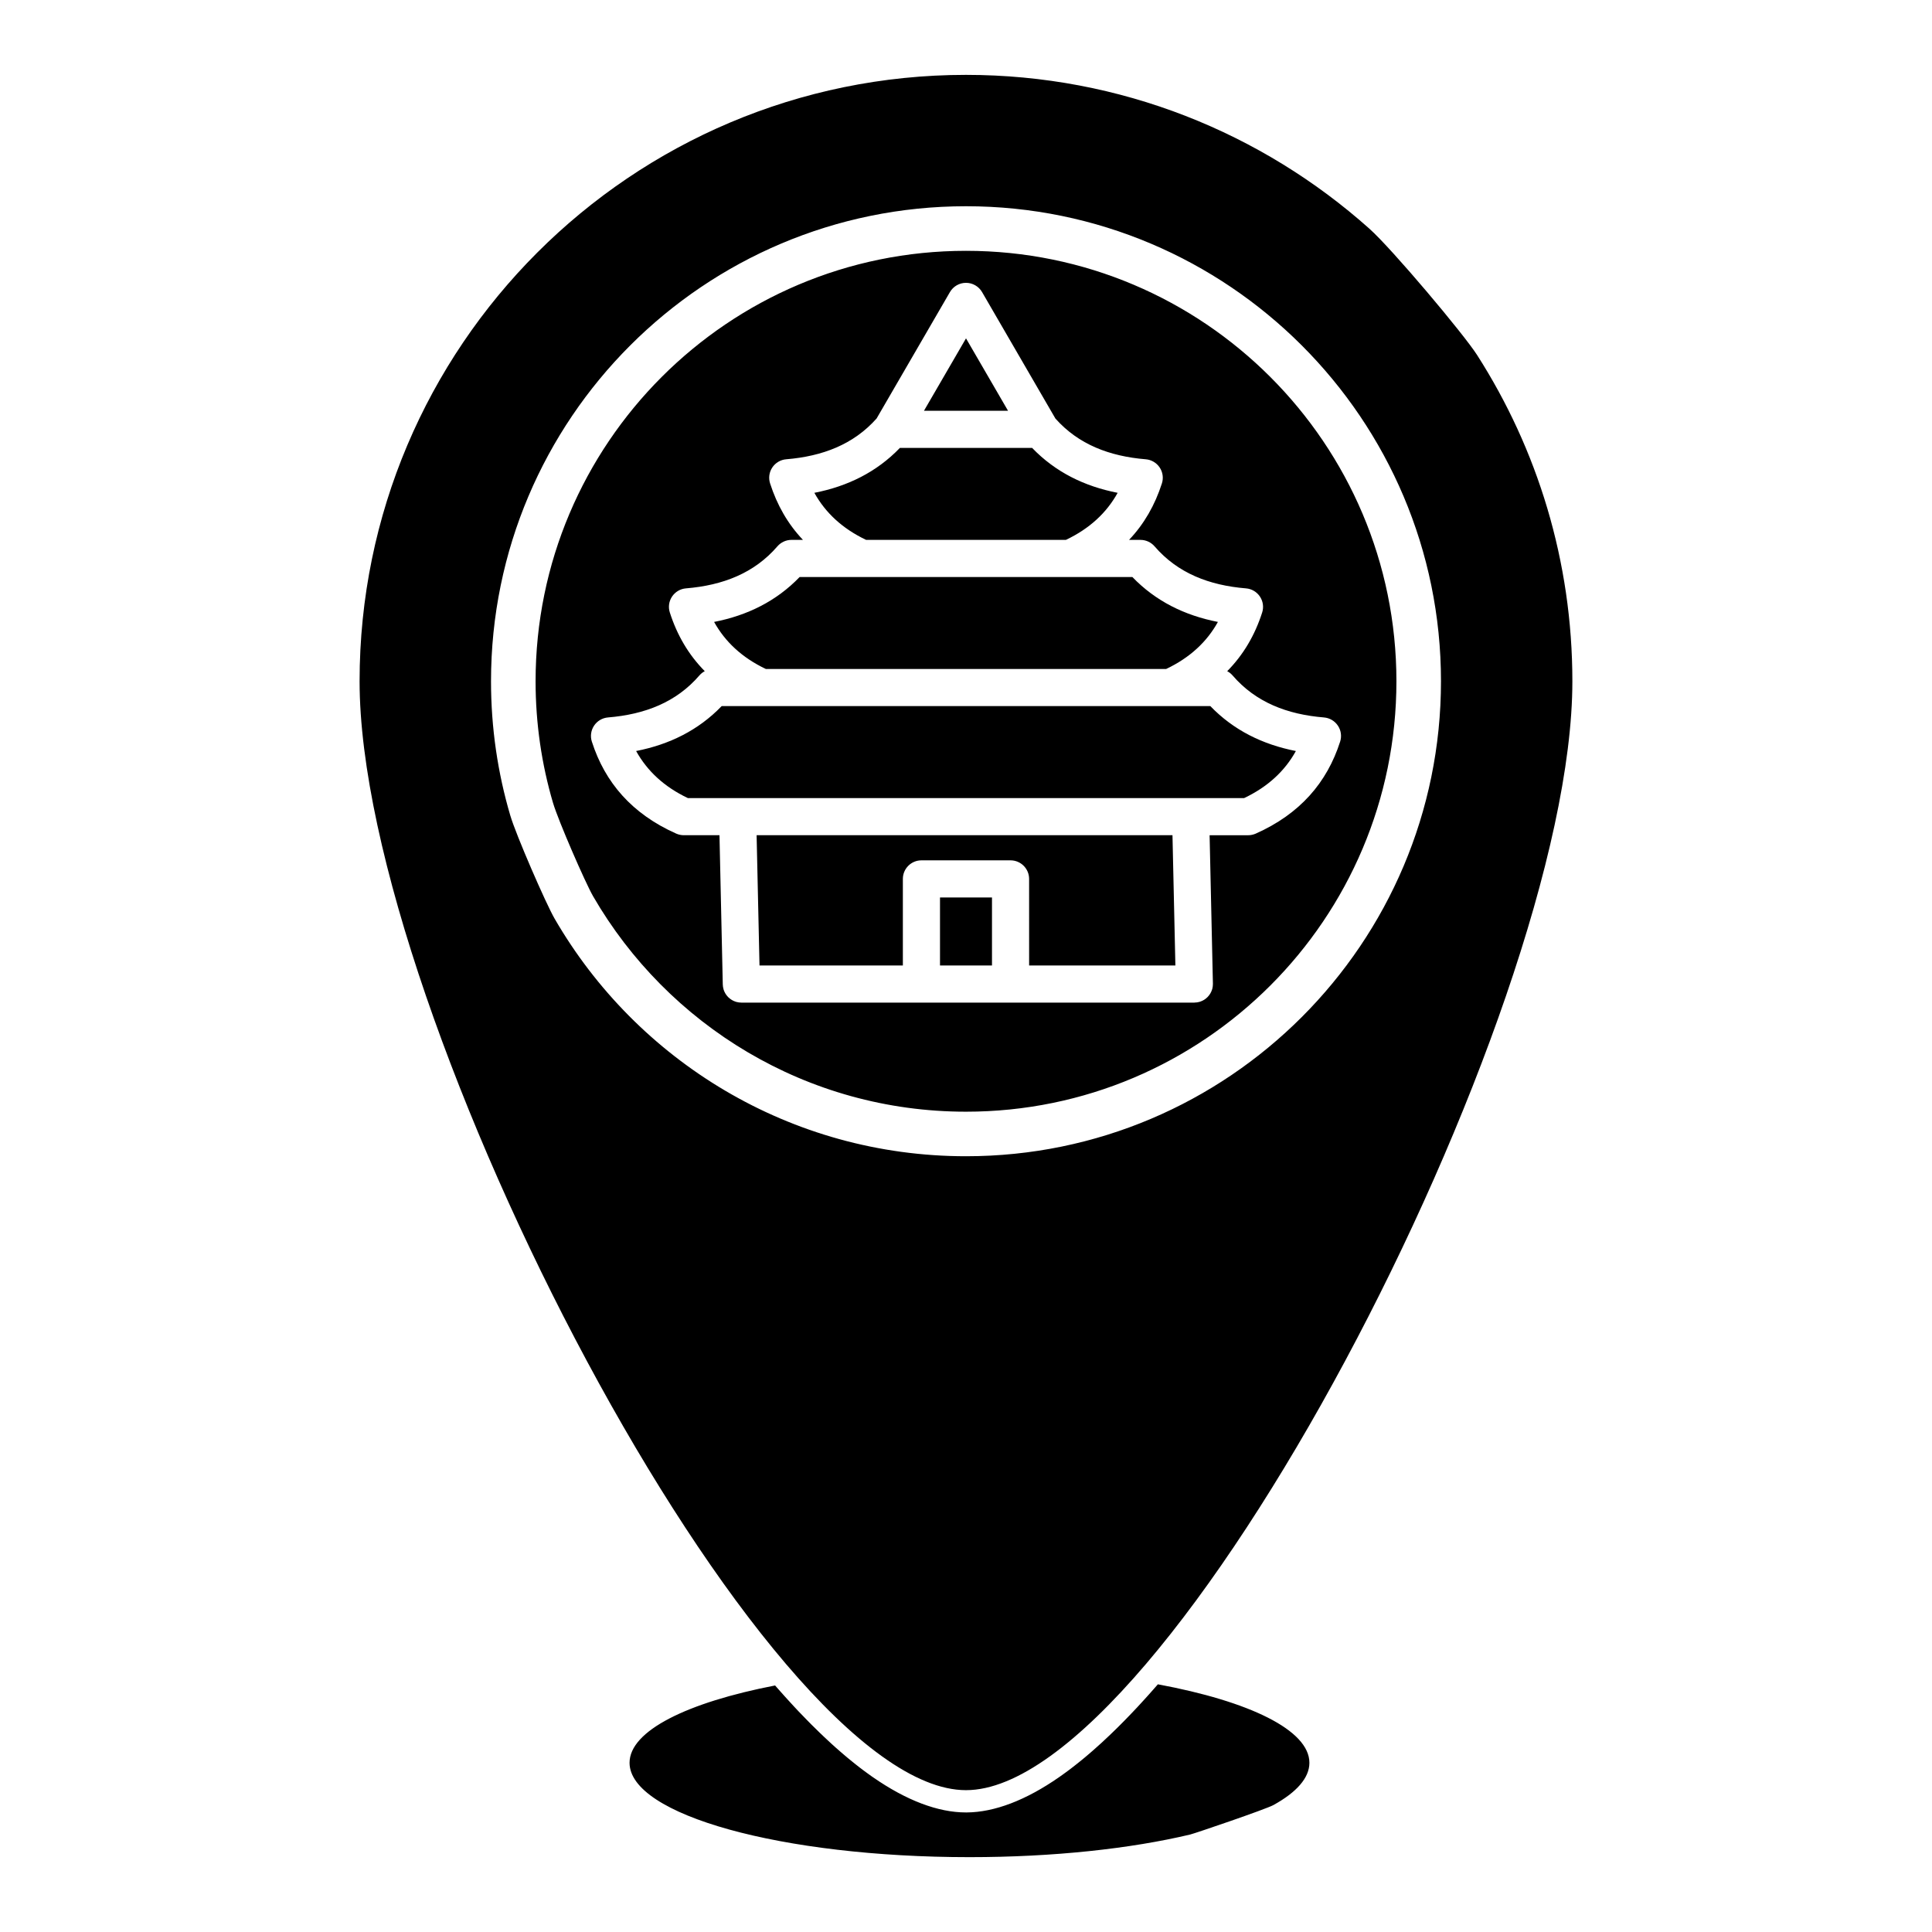 <?xml version="1.0" encoding="UTF-8"?>
<!-- Uploaded to: ICON Repo, www.svgrepo.com, Generator: ICON Repo Mixer Tools -->
<svg fill="#000000" width="800px" height="800px" version="1.1" viewBox="144 144 512 512" xmlns="http://www.w3.org/2000/svg">
 <path d="m450.85 590.36c24.195 4.484 40.156 12.133 40.156 20.801 0 4.023-3.434 7.832-9.535 11.199-2.016 1.109-20.828 7.516-22.078 7.812-15.746 3.738-36.164 5.992-58.473 5.992-49.719 0-90.082-11.199-90.082-25.004 0-8.484 15.262-15.98 38.57-20.496l0.426 0.492 1.02 1.148 1.223 1.371 1.219 1.336 1.16 1.262 1.23 1.316 0.945 0.973 1.152 1.191 1.219 1.242 1.223 1.199 0.902 0.887 1.152 1.102 1.199 1.121 0.898 0.836 1.129 1.016 1.191 1.043 0.906 0.777 1.102 0.934 1.172 0.953 0.895 0.719 1.082 0.848 1.16 0.875 0.887 0.648 1.121 0.809 0.285 0.195c8.879 6.172 17.27 9.359 24.691 9.359h0.176c7.371-0.051 15.703-3.227 24.512-9.359l0.805-0.57 0.887-0.641 1.082-0.797 0.906-0.699 1.141-0.895 1.113-0.895 0.906-0.746 1.102-0.938 0.934-0.805 1.094-0.977 1.211-1.082 0.922-0.863 1.125-1.055 0.953-0.914 1.113-1.082 0.98-0.977 1.094-1.102 1.23-1.27 0.984-1.031 1.109-1.172 1.016-1.102 1.082-1.184 1.055-1.168 1.051-1.191c0.422-0.484 0.848-0.965 1.27-1.445zm84.574-352.31c15.992 24.973 25.27 54.66 25.27 86.492 0 88.688-107.13 293.87-160.7 293.87-53.57 0-160.7-205.18-160.7-293.87s72.008-160.7 160.7-160.7c41.012 0 78.465 15.402 106.87 40.73 6.082 5.422 25.012 27.945 28.555 33.477zm-256.18 122.1c1.504 5.117 9.418 23.305 11.73 27.297 21.766 37.629 62.461 62.969 109.03 62.969 69.469 0 125.87-56.402 125.87-125.88 0-69.469-56.402-125.88-125.87-125.88-69.473 0-125.88 56.406-125.88 125.88 0 12.367 1.781 24.316 5.117 35.609zm11.324-3.332c-3.019-10.234-4.633-21.07-4.633-32.277 0-62.957 51.109-114.07 114.07-114.07 62.953 0 114.06 51.109 114.06 114.07 0 62.957-51.109 114.07-114.06 114.07-42.207 0-79.074-22.969-98.816-57.074-2.086-3.609-9.25-20.082-10.617-24.715zm85.738-101.91c-6.133 6.898-14.379 10.016-23.941 10.805-1.496 0.117-2.856 0.922-3.691 2.164-0.836 1.25-1.051 2.812-0.59 4.242 1.84 5.715 4.695 10.734 8.707 14.957h-3.039c-1.426 0-2.793 0.629-3.731 1.711-6.148 7.133-14.504 10.34-24.227 11.137-1.492 0.121-2.852 0.918-3.688 2.168-0.836 1.246-1.055 2.812-0.59 4.238 1.918 5.984 4.957 11.188 9.258 15.539-0.531 0.273-1.012 0.66-1.418 1.121-6.148 7.144-14.504 10.344-24.227 11.141-1.492 0.125-2.852 0.922-3.688 2.172-0.836 1.25-1.055 2.816-0.59 4.242 3.481 10.855 10.656 19.168 22.363 24.375 0.633 0.273 1.312 0.422 2 0.422h9.457l0.875 39.547c0.008 0.434 0.078 0.855 0.195 1.25l0.059 0.215c0.246 0.719 0.652 1.359 1.164 1.883l0.125 0.117c0.531 0.5 1.184 0.895 1.902 1.121l0.215 0.059c0.402 0.109 0.828 0.168 1.258 0.168h120.06l0.098-0.012c0.434-0.008 0.859-0.066 1.262-0.188l0.207-0.066c0.719-0.238 1.355-0.641 1.879-1.16l0.117-0.121c0.512-0.539 0.895-1.18 1.121-1.906l0.07-0.219c0.098-0.391 0.156-0.816 0.156-1.25v-0.117l-0.875-39.32h10.223c0.691 0 1.371-0.148 2-0.422 11.707-5.207 18.883-13.52 22.367-24.375 0.461-1.426 0.246-2.992-0.594-4.242-0.836-1.25-2.191-2.047-3.688-2.172-9.723-0.797-18.078-3.996-24.227-11.141-0.402-0.461-0.887-0.848-1.418-1.121 4.301-4.352 7.34-9.555 9.262-15.539 0.461-1.426 0.246-2.992-0.594-4.238-0.836-1.25-2.191-2.047-3.688-2.168-9.723-0.797-18.078-4.004-24.227-11.137-0.934-1.082-2.305-1.711-3.731-1.711h-3.039c4.016-4.223 6.867-9.242 8.707-14.957 0.465-1.43 0.246-2.992-0.59-4.242-0.836-1.242-2.195-2.047-3.691-2.164-9.562-0.789-17.809-3.906-23.941-10.805l-19.434-33.508c-0.883-1.516-2.508-2.449-4.258-2.449-1.754 0-3.375 0.934-4.254 2.449zm40.422 144.95h38.762l-0.77-34.52h-110.21l0.766 34.52h37.992v-22.938c0-2.715 2.207-4.922 4.922-4.922h23.613c2.719 0 4.922 2.207 4.922 4.922zm-23.617 0h13.777v-18.02h-13.777zm-47.23-68.734h-10.629c-6.18 6.406-13.855 10.176-22.672 11.906 2.934 5.285 7.43 9.488 13.707 12.469h73.715 73.711c6.277-2.981 10.785-7.184 13.707-12.469-8.816-1.73-16.492-5.5-22.672-11.906zm98.203-34.211h-71.723-16.445c-6.18 6.414-13.855 10.184-22.672 11.906 2.934 5.281 7.43 9.484 13.707 12.465h53.051 53.047c6.277-2.981 10.785-7.184 13.707-12.465-8.816-1.723-16.492-5.492-22.672-11.906zm-17.605-9.84c6.281-2.984 10.785-7.184 13.707-12.469-8.816-1.723-16.492-5.492-22.668-11.906h-17.516-17.516c-6.18 6.414-13.855 10.184-22.672 11.906 2.934 5.285 7.43 9.484 13.707 12.469zm-37.617-34.215h22.277l-11.137-19.188z" fill-rule="evenodd"/>
</svg>